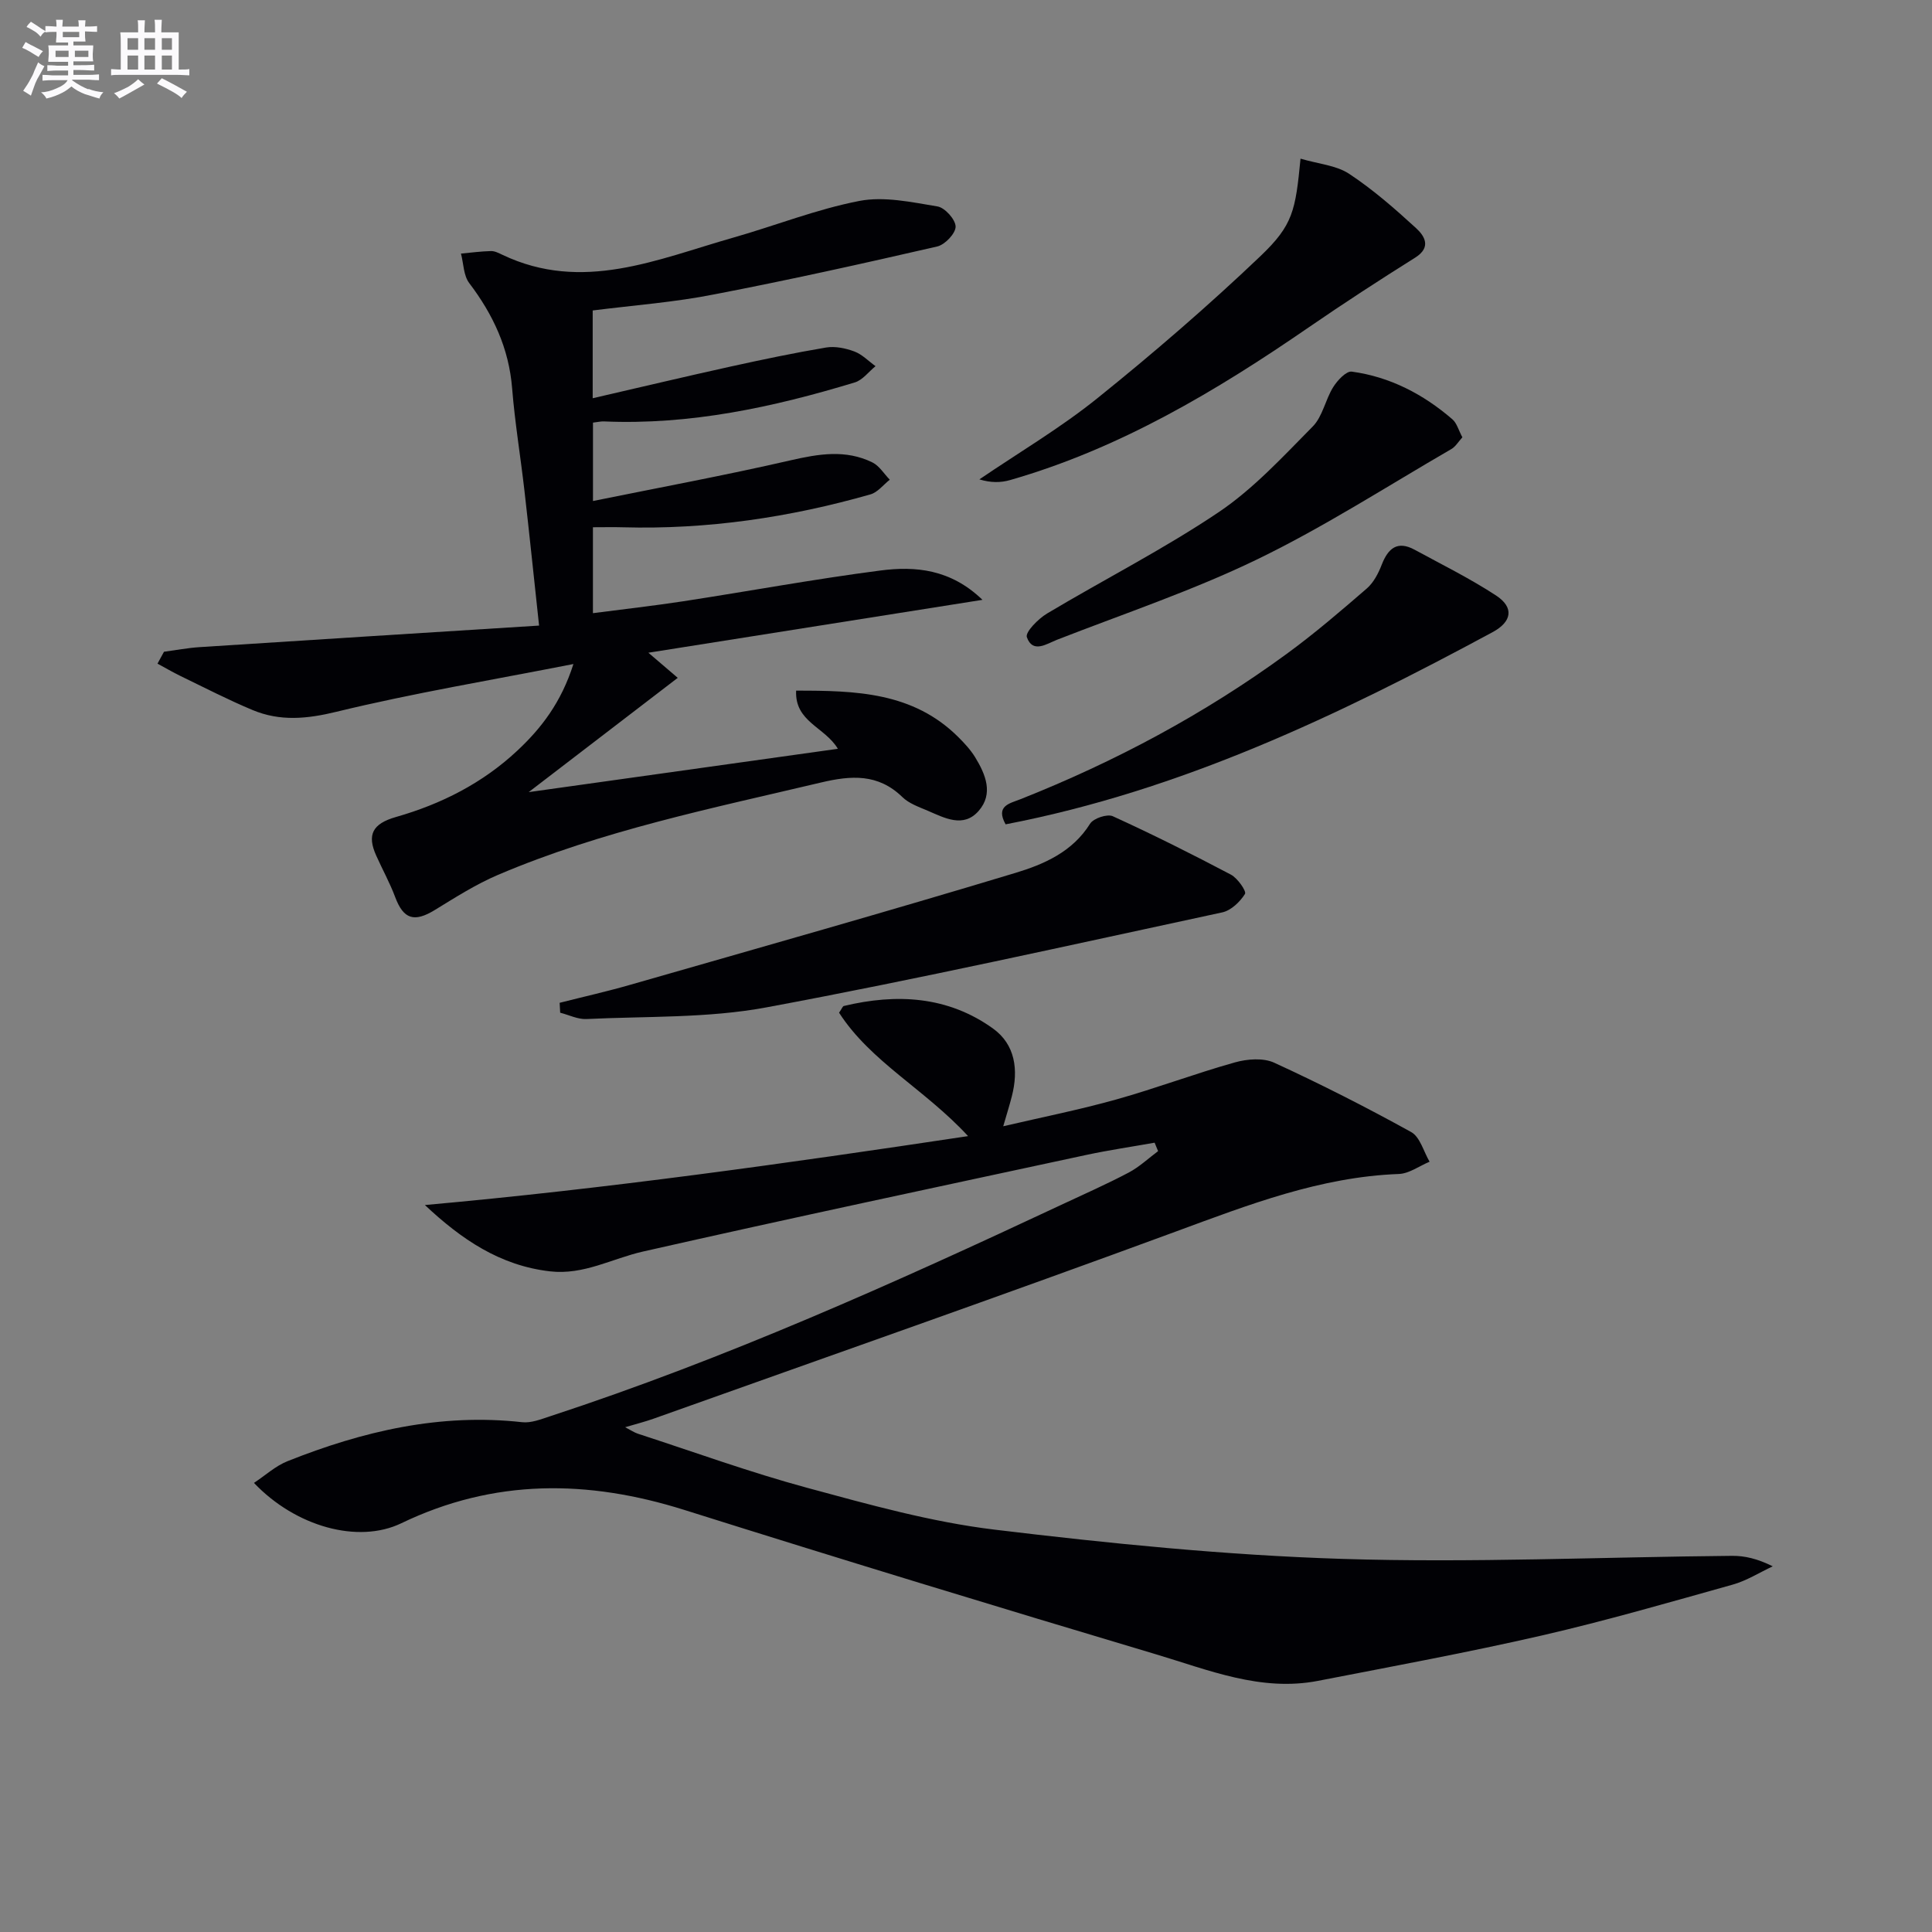 <svg enable-background="new 0 0 400 400" viewBox="0 0 400 400" xmlns="http://www.w3.org/2000/svg"><rect x="0" y="0" width="400" height="400" fill="#808080" stroke="none"/><g fill="#010105"><path d="m52.58 307.02c2.39-1.58 4.47-3.51 6.93-4.49 15.59-6.22 31.61-9.97 48.59-8.08 1.86.21 3.9-.61 5.77-1.22 36.38-11.92 71.24-27.56 105.85-43.78 4.67-2.19 9.39-4.27 13.94-6.67 2.21-1.16 4.09-2.95 6.11-4.45-.24-.58-.48-1.17-.72-1.75-4.7.84-9.44 1.53-14.11 2.53-30.62 6.59-61.27 13.09-91.82 20.01-6.4 1.45-12.27 4.9-19.24 4.1-10.37-1.19-18.35-6.63-25.91-13.73 37.52-3.37 74.55-8.57 112.46-14.27-8.99-9.74-20.18-15.41-26.71-25.55.61-.89.75-1.33.98-1.39 10.92-2.62 21.51-2.06 30.87 4.65 4.65 3.33 5.31 8.59 3.93 14.01-.48 1.88-1.07 3.74-1.79 6.24 8.1-1.89 15.85-3.43 23.44-5.56 8.25-2.31 16.3-5.36 24.55-7.67 2.54-.71 5.86-.97 8.13.08 9.62 4.42 19.08 9.23 28.34 14.35 1.84 1.02 2.57 4.04 3.81 6.14-2.12.88-4.22 2.46-6.37 2.54-16.25.61-31.05 6.35-46.06 11.88-35.98 13.25-72.17 25.92-108.28 38.8-1.71.61-3.48 1.05-5.84 1.75 1.18.61 1.88 1.1 2.65 1.35 11.65 3.79 23.2 7.99 35.01 11.19 12.78 3.46 25.69 7.08 38.78 8.66 23.89 2.88 47.93 5.3 71.96 6.06 26.89.85 53.85-.39 80.78-.63 2.63-.02 5.26.6 8.42 2.17-2.76 1.29-5.41 2.98-8.3 3.79-13.11 3.67-26.21 7.47-39.47 10.52-15.37 3.53-30.89 6.39-46.37 9.4-11.84 2.3-22.7-2.26-33.61-5.51-32.6-9.73-65.14-19.65-97.58-29.87-20-6.3-39.41-6.5-58.63 2.76-8.93 4.29-21.85.72-30.49-8.36z"/><path d="m122.71 64.28v18.17c9.82-2.26 19.13-4.48 28.47-6.54 6.59-1.45 13.2-2.84 19.85-3.96 1.87-.31 4.04.14 5.86.82 1.61.6 2.93 2 4.38 3.04-1.42 1.15-2.67 2.88-4.3 3.37-16.92 5.14-34.09 8.84-51.94 8.07-.63-.03-1.28.14-2.26.25v16.23c13.78-2.8 27.4-5.32 40.88-8.42 5.84-1.34 11.44-2.29 16.97.43 1.44.71 2.41 2.36 3.6 3.58-1.33 1.04-2.51 2.62-4.01 3.04-16.72 4.77-33.76 7.29-51.19 6.81-1.97-.06-3.95-.01-6.26-.01v17.79c6.34-.83 12.53-1.52 18.68-2.46 13.61-2.09 27.17-4.6 40.82-6.37 7.24-.94 14.54-.31 21.15 6.07-23.35 3.7-45.72 7.24-69.17 10.95 2.57 2.2 4.15 3.55 6.08 5.2-10.31 7.91-20.35 15.6-30.86 23.66 21.45-3.01 42.48-5.96 64.01-8.97-2.68-4.51-8.95-5.57-8.64-12.04 12.35-.01 24.21.29 33.57 9.61 1.29 1.28 2.56 2.66 3.5 4.19 2.16 3.54 3.83 7.54.72 11.1-3.15 3.6-7.05 1.46-10.55-.04-1.83-.78-3.88-1.49-5.25-2.83-5.02-4.88-10.59-4.49-16.84-3.01-22.6 5.35-45.4 9.97-66.89 19.13-4.55 1.94-8.8 4.65-13.04 7.25-4.28 2.63-6.51 1.94-8.23-2.65-1.1-2.94-2.64-5.72-3.93-8.6-1.93-4.29-.81-6.59 4.09-7.99 9.42-2.69 17.96-7.03 25.13-13.74 4.97-4.65 9.08-9.98 11.61-17.93-17.07 3.35-33.2 6.03-49.04 9.88-6.15 1.5-11.71 2.02-17.4-.36-5.05-2.11-9.93-4.63-14.87-7.02-1.63-.79-3.2-1.72-4.8-2.58.45-.82.89-1.64 1.34-2.46 2.46-.33 4.92-.8 7.4-.96 23.15-1.5 46.31-2.95 70.26-4.46-1.1-10.18-2.01-19.03-3.02-27.85-.81-7.1-1.99-14.16-2.56-21.27-.66-8.28-3.94-15.28-8.88-21.79-1.19-1.57-1.17-4.05-1.71-6.11 2.07-.19 4.14-.47 6.22-.52.78-.02 1.61.42 2.35.77 16.58 7.9 32.08.92 47.73-3.53 8.75-2.49 17.3-5.9 26.19-7.62 5.14-.99 10.83.26 16.16 1.14 1.54.25 3.74 2.71 3.76 4.17.01 1.41-2.2 3.75-3.8 4.12-15.35 3.53-30.73 6.95-46.19 9.92-8.13 1.62-16.44 2.23-25.15 3.33z"/><path d="m115.87 207.62c4.88-1.24 9.79-2.34 14.62-3.73 26.59-7.63 53.21-15.15 79.69-23.15 5.91-1.78 11.85-4.34 15.51-10.2.7-1.12 3.55-2.07 4.7-1.55 8.27 3.77 16.41 7.85 24.45 12.09 1.39.73 3.27 3.45 2.92 4-1.03 1.64-2.89 3.43-4.71 3.82-31.42 6.76-62.8 13.8-94.39 19.67-12.15 2.26-24.81 1.81-37.24 2.41-1.79.09-3.62-.85-5.44-1.31-.03-.68-.07-1.36-.11-2.05z"/><path d="m208.2 170.67c-2.15-3.86.86-4.32 3.12-5.22 19.57-7.76 38.02-17.62 55.03-30.04 5.77-4.21 11.21-8.88 16.62-13.56 1.41-1.22 2.41-3.14 3.1-4.93 1.33-3.42 3.25-5.04 6.82-3.1 5.66 3.08 11.47 5.95 16.85 9.47 3.77 2.47 3.32 5.42-.73 7.6-31.93 17.22-64.52 32.8-100.81 39.78z"/><path d="m269.26 32.85c3.74 1.1 7.38 1.37 10.04 3.12 4.96 3.27 9.49 7.24 13.89 11.27 1.75 1.61 3.23 3.95-.19 6.1-7.43 4.66-14.8 9.45-22.02 14.42-19.24 13.24-39.17 25.12-61.84 31.63-1.94.56-4.02.58-6.37-.14 8.17-5.56 16.75-10.62 24.43-16.8 11.62-9.35 22.96-19.13 33.76-29.42 6.77-6.46 7.25-9.41 8.3-20.18z"/><path d="m302.77 90.54c-.83.91-1.41 1.93-2.28 2.43-13.31 7.71-26.3 16.1-40.12 22.8-13.39 6.49-27.61 11.26-41.51 16.68-2.12.82-5.04 2.93-6.26-.53-.37-1.04 2.35-3.8 4.17-4.89 11.81-7.06 24.14-13.32 35.53-20.98 7.22-4.86 13.3-11.49 19.48-17.74 2.06-2.08 2.62-5.57 4.25-8.17.87-1.39 2.7-3.36 3.85-3.2 7.91 1.08 14.81 4.68 20.82 9.87.92.79 1.27 2.24 2.07 3.73z"/></g><path d="m6.8 9.5c.6.3 1.3.7 2.1 1.1-.4.4-.7.8-.9 1.2-.7-.4-1.3-.8-1.8-1.1s-1.1-.6-1.6-.8c.2-.4.5-.8.7-1.2.4.2.8.5 1.5.8zm.9 6.9c-.3.6-.5 1.1-.7 1.7s-.4 1.1-.6 1.7c-.6-.4-1.1-.7-1.6-1 .7-1 1.2-1.8 1.5-2.4.3-.5.6-1.1.8-1.7.3-.6.5-1.2.8-1.8.3.3.8.6 1.3.8-.7 1.3-1.2 2.2-1.5 2.7zm.1-11c.4.3 1 .7 1.7 1.1-.5.2-.8.6-1.1 1.1-.5-.6-1-1-1.4-1.2s-.9-.6-1.5-.8c.2-.4.5-.7.9-1.1.5.3.9.6 1.4.9zm10.5 13c1 .4 2 .6 3.1.7-.4.4-.7.8-.8 1.3-.9-.2-1.9-.6-3-.9-1-.4-2-.9-2.8-1.6-.5.4-1.1.9-1.9 1.3s-1.9.9-3.3 1.2c-.1-.3-.5-.8-1.1-1.3 1 0 2.1-.3 3.2-.8 1.2-.5 1.9-1 2.3-1.7h-3.2c-.4 0-1 0-2 .1v-1.2c1 0 1.7.1 2 .1h3.3v-1h-2.3c-.2 0-.9 0-2 .1v-1.2c1.2 0 1.9.1 2 .1h2.3v-.8h-4.1c0-.7.1-1.2.1-1.6 0-.5 0-1.1-.1-1.8h4.1v-.6h-2.5c0-.6.1-1.1.1-1.6v-.6h-.5c-.4 0-1 0-1.8.1v-1.3c1.2 0 1.9.1 2.1.1h.2c0-.3 0-.8-.1-1.4h1.4c0 .6-.1 1-.1 1.4h3.4c0-.4 0-.8-.1-1.3h1.5c0 .4-.1.9-.1 1.3.7 0 1.5 0 2.5-.1v1.2c-1 0-1.8-.1-2.5-.1v.6c0 .3 0 .8.1 1.5h-2.5v.8h4.1c0 .7-.1 1.3-.1 1.8s0 1 .1 1.5h-4.1v.8h1.4c.8 0 1.8 0 2.9-.1v1.2c-1 0-1.9-.1-2.8-.1h-1.5v1h3.2c.3 0 1 0 2.1-.1v1.2c-1.1 0-1.8-.1-2.1-.1h-3.4l-.1.1c1.4 1 2.4 1.5 3.4 1.9zm-4.1-6.6v-1.3h-2.7v1.3zm2.2-4.1v-1.1h-3.4v1.1zm1.9 4.1v-1.3h-2.8v1.3z" fill="#fbfafc"/><path d="m37 6.7v2.3 5.4c1 0 1.8 0 2.2-.1v1.3c-.6 0-1.5-.1-2.5-.1h-11.9c-.7 0-1.3 0-1.8.1v-1.3c.5 0 1.1.1 2 .1v-5.2c0-1 0-1.8-.1-2.5h3.7c0-1.3 0-2.1-.1-2.5h1.5c0 .4-.1 1.3-.1 2.5h2.2c0-1.2 0-2.1-.1-2.6h1.5c0 .4-.1 1.3-.1 2.6zm-12.3 13.7c-.3-.4-.7-.8-1.1-1.1 1.1-.4 2.1-.9 2.9-1.3.8-.5 1.5-1 2.1-1.6.4.4.9.8 1.3 1.1-2.5 1.4-4.2 2.4-5.2 2.9zm3.9-10.1v-2.4h-2.2v2.4zm0 4.1v-2.9h-2.2v2.9zm3.5-4.1v-2.4h-2.2v2.4zm0 4.1v-2.9h-2.2v2.9zm.4 2.9 1-1.1c.6.3 1.4.7 2.5 1.3s2 1.1 2.7 1.5c-.4.4-.8.8-1.1 1.3-.8-.8-2.5-1.7-5.1-3zm3.1-7v-2.4h-2.1v2.4zm0 4.1v-2.9h-2.1v2.9z" fill="#fbfafc"/></svg>
